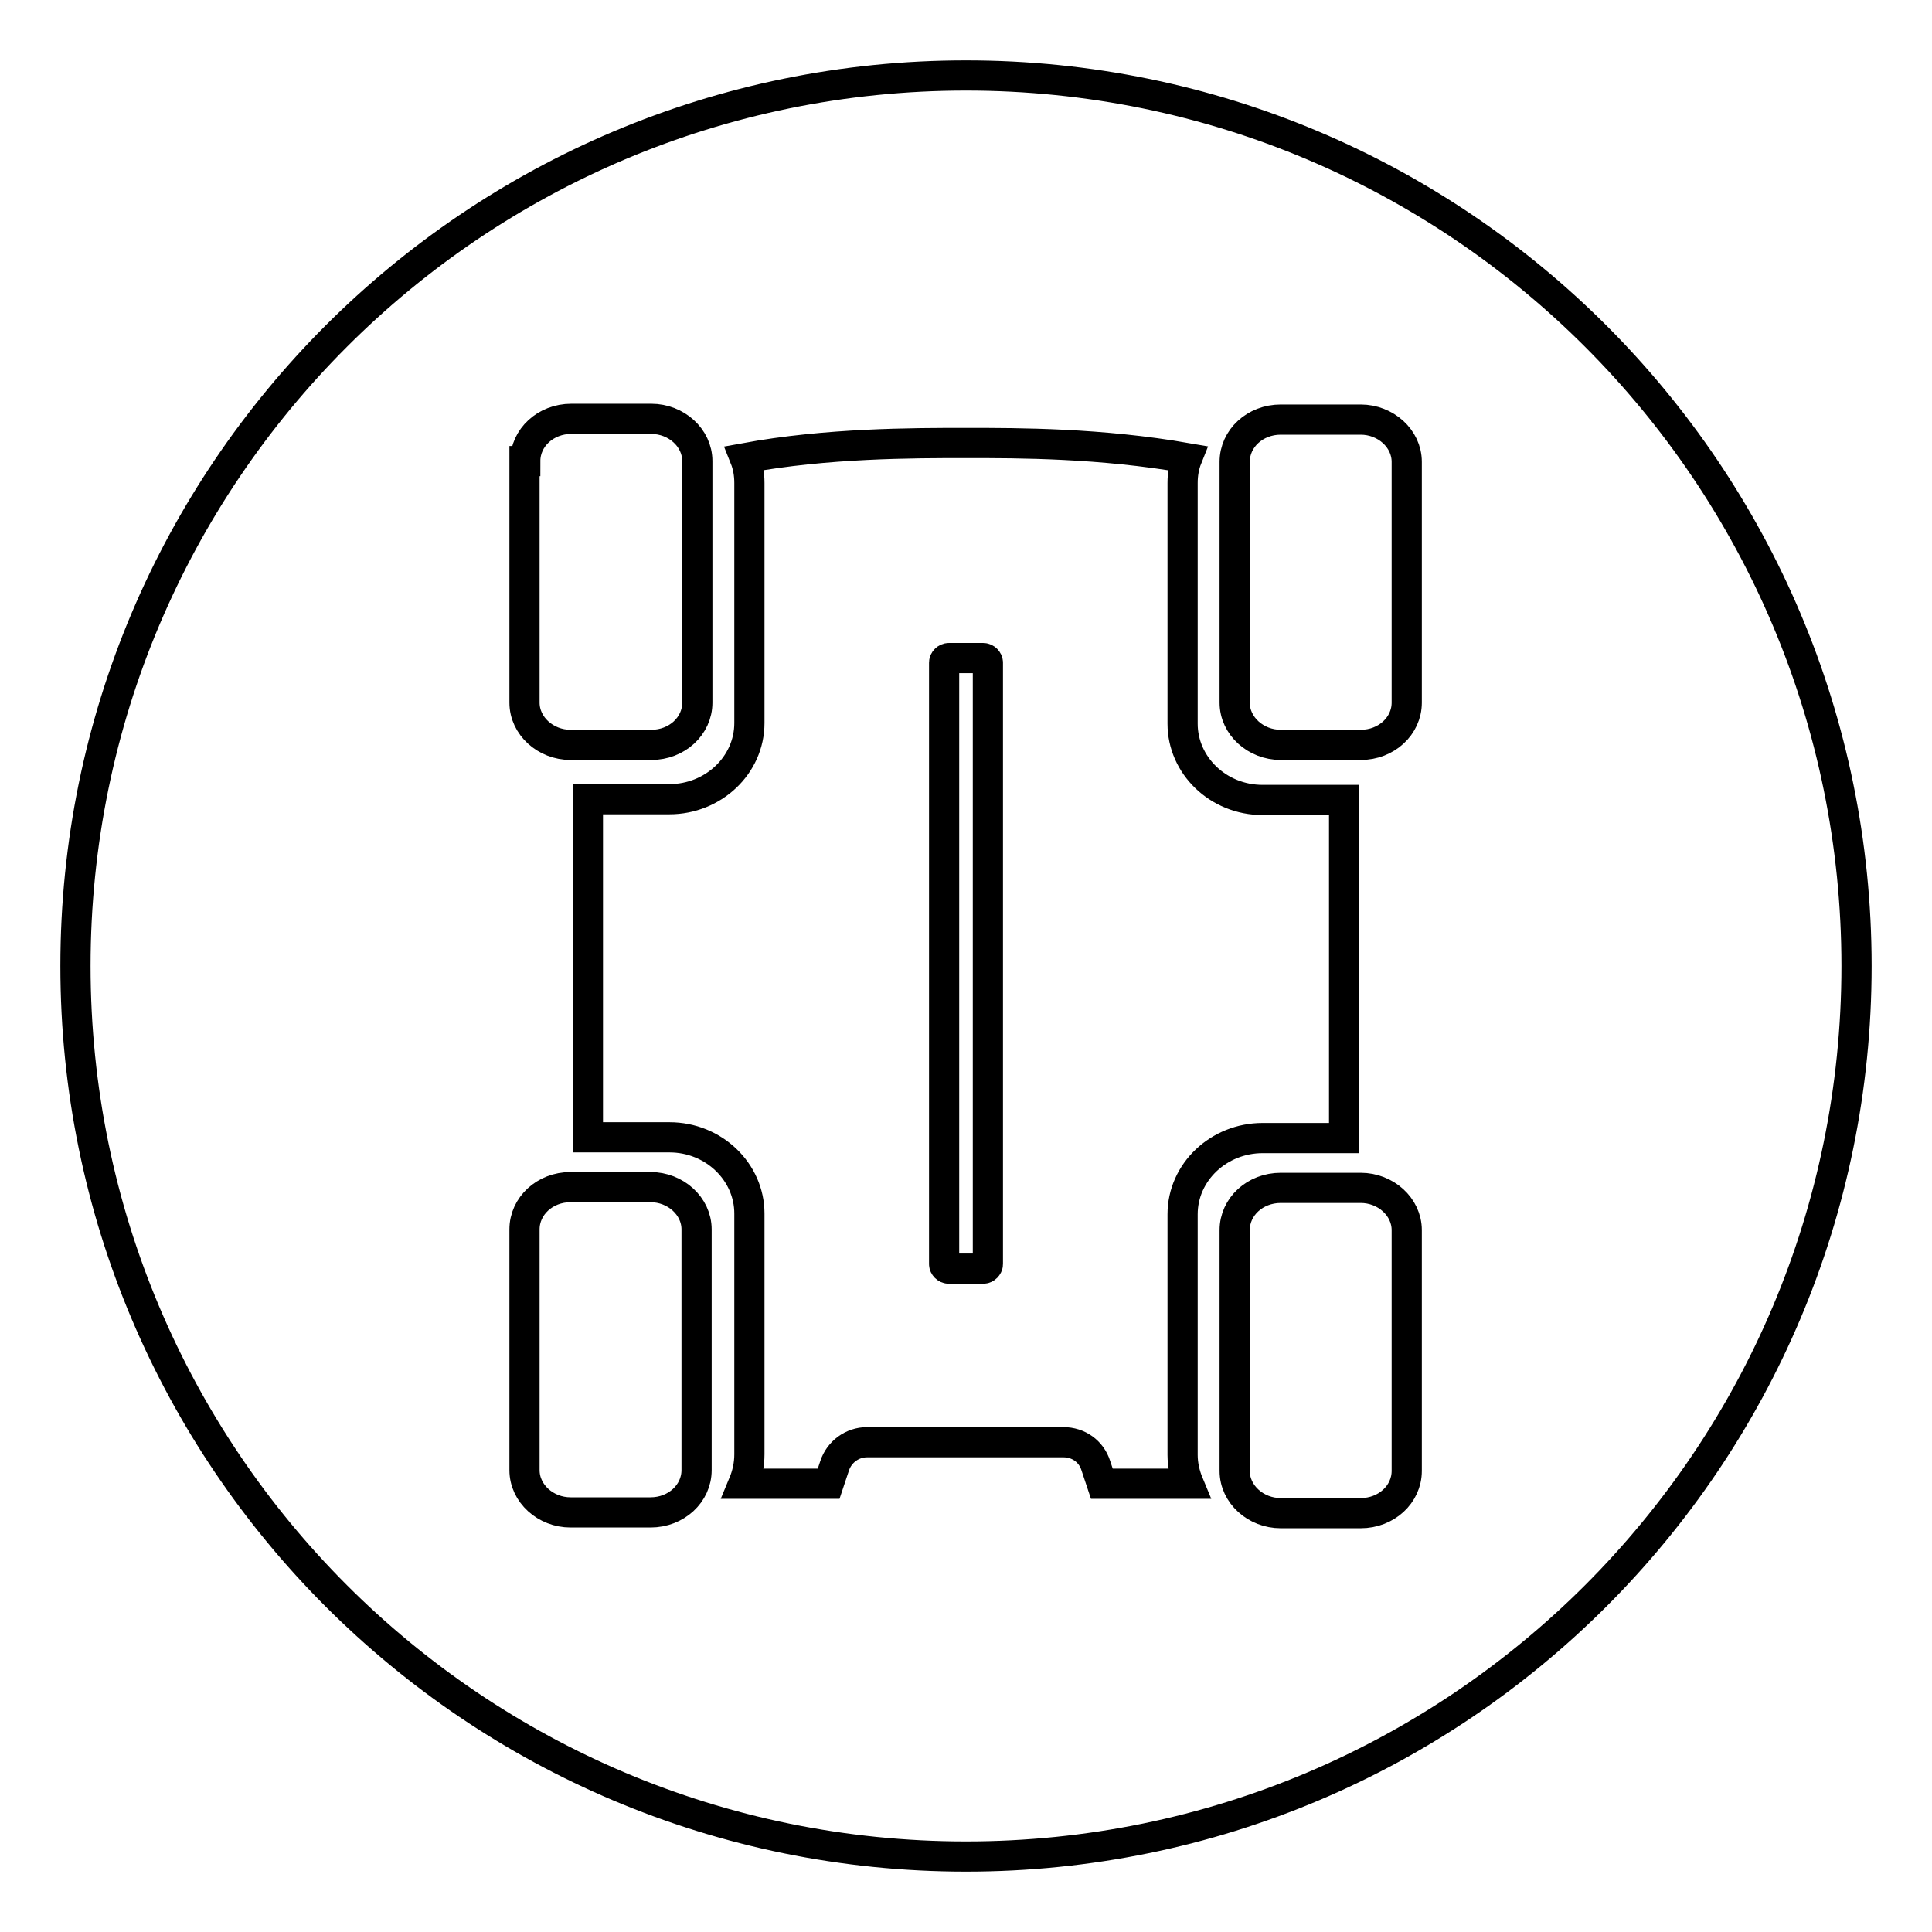 <?xml version="1.0" encoding="utf-8"?>
<!-- Svg Vector Icons : http://www.onlinewebfonts.com/icon -->
<!DOCTYPE svg PUBLIC "-//W3C//DTD SVG 1.1//EN" "http://www.w3.org/Graphics/SVG/1.1/DTD/svg11.dtd">
<svg version="1.1" xmlns="http://www.w3.org/2000/svg" xmlns:xlink="http://www.w3.org/1999/xlink" x="0px" y="0px" viewBox="0 0 256 256" enable-background="new 0 0 256 256" xml:space="preserve">
<g><g><path stroke-width="4" fill-opacity="0" stroke="#000000"  d="M128,10C62.8,10,10,62.8,10,128c0,65.2,52.8,118,118,118c65.2,0,118-52.8,118-118C246,62.8,193.2,10,128,10z M69.6,61.1c0-3.1,2.7-5.6,6.1-5.6h10.6c3.3,0,6.1,2.5,6.1,5.6v8.7v10.8v12.5c0,3.1-2.7,5.6-6.1,5.6H75.6c-3.3,0-6.1-2.5-6.1-5.6V61.1z M92.3,170.9v14.2v9.7c0,3.1-2.7,5.6-6.1,5.6H75.6c-3.3,0-6.1-2.5-6.1-5.6v-31.9c0-3.1,2.7-5.6,6.1-5.6h10.6c3.3,0,6.1,2.5,6.1,5.6V170.9z M157.5,196.6h-11.5l-0.8-2.4c-0.6-1.9-2.3-3.1-4.3-3.1h-26c-2,0-3.7,1.3-4.3,3.1l-0.8,2.4H98.5c0.5-1.2,0.8-2.5,0.8-3.9v-31.9c0-5.5-4.7-10.1-10.6-10.1H78.1c-0.1,0-0.1,0-0.2,0v-44.8c0.1,0,0.1,0,0.2,0h10.6c5.8,0,10.6-4.5,10.6-10.1V64c0-1.2-0.2-2.3-0.6-3.3c10.9-2,22.2-2,29.3-2s17.8,0,29.3,2c-0.4,1-0.6,2.1-0.6,3.3v31.9c0,5.5,4.7,10.1,10.6,10.1h10.6c0.1,0,0.1,0,0.2,0v44.8c-0.1,0-0.1,0-0.2,0h-10.6c-5.8,0-10.6,4.5-10.6,10.1v31.9C156.7,194.1,157,195.4,157.5,196.6z M186.4,194.9c0,3.1-2.7,5.6-6.1,5.6h-10.6c-3.3,0-6.1-2.5-6.1-5.6v-9.7v-14.2v-8c0-3.1,2.7-5.6,6.1-5.6h10.6c3.3,0,6.1,2.5,6.1,5.6V194.9z M186.4,93.1c0,3.1-2.7,5.6-6.1,5.6h-10.6c-3.3,0-6.1-2.5-6.1-5.6V80.6V69.8v-2.1v-6.5c0-3.1,2.7-5.6,6.1-5.6h10.6c3.3,0,6.1,2.5,6.1,5.6V93.1z"/><path stroke-width="4" fill-opacity="0" stroke="#000000"  d="M130.3,87.2h-4.6c-0.3,0-0.6,0.3-0.6,0.6v79.7c0,0.3,0.3,0.6,0.6,0.6h4.6c0.3,0,0.6-0.3,0.6-0.6V87.8C130.9,87.5,130.6,87.2,130.3,87.2z"/></g></g>
</svg>